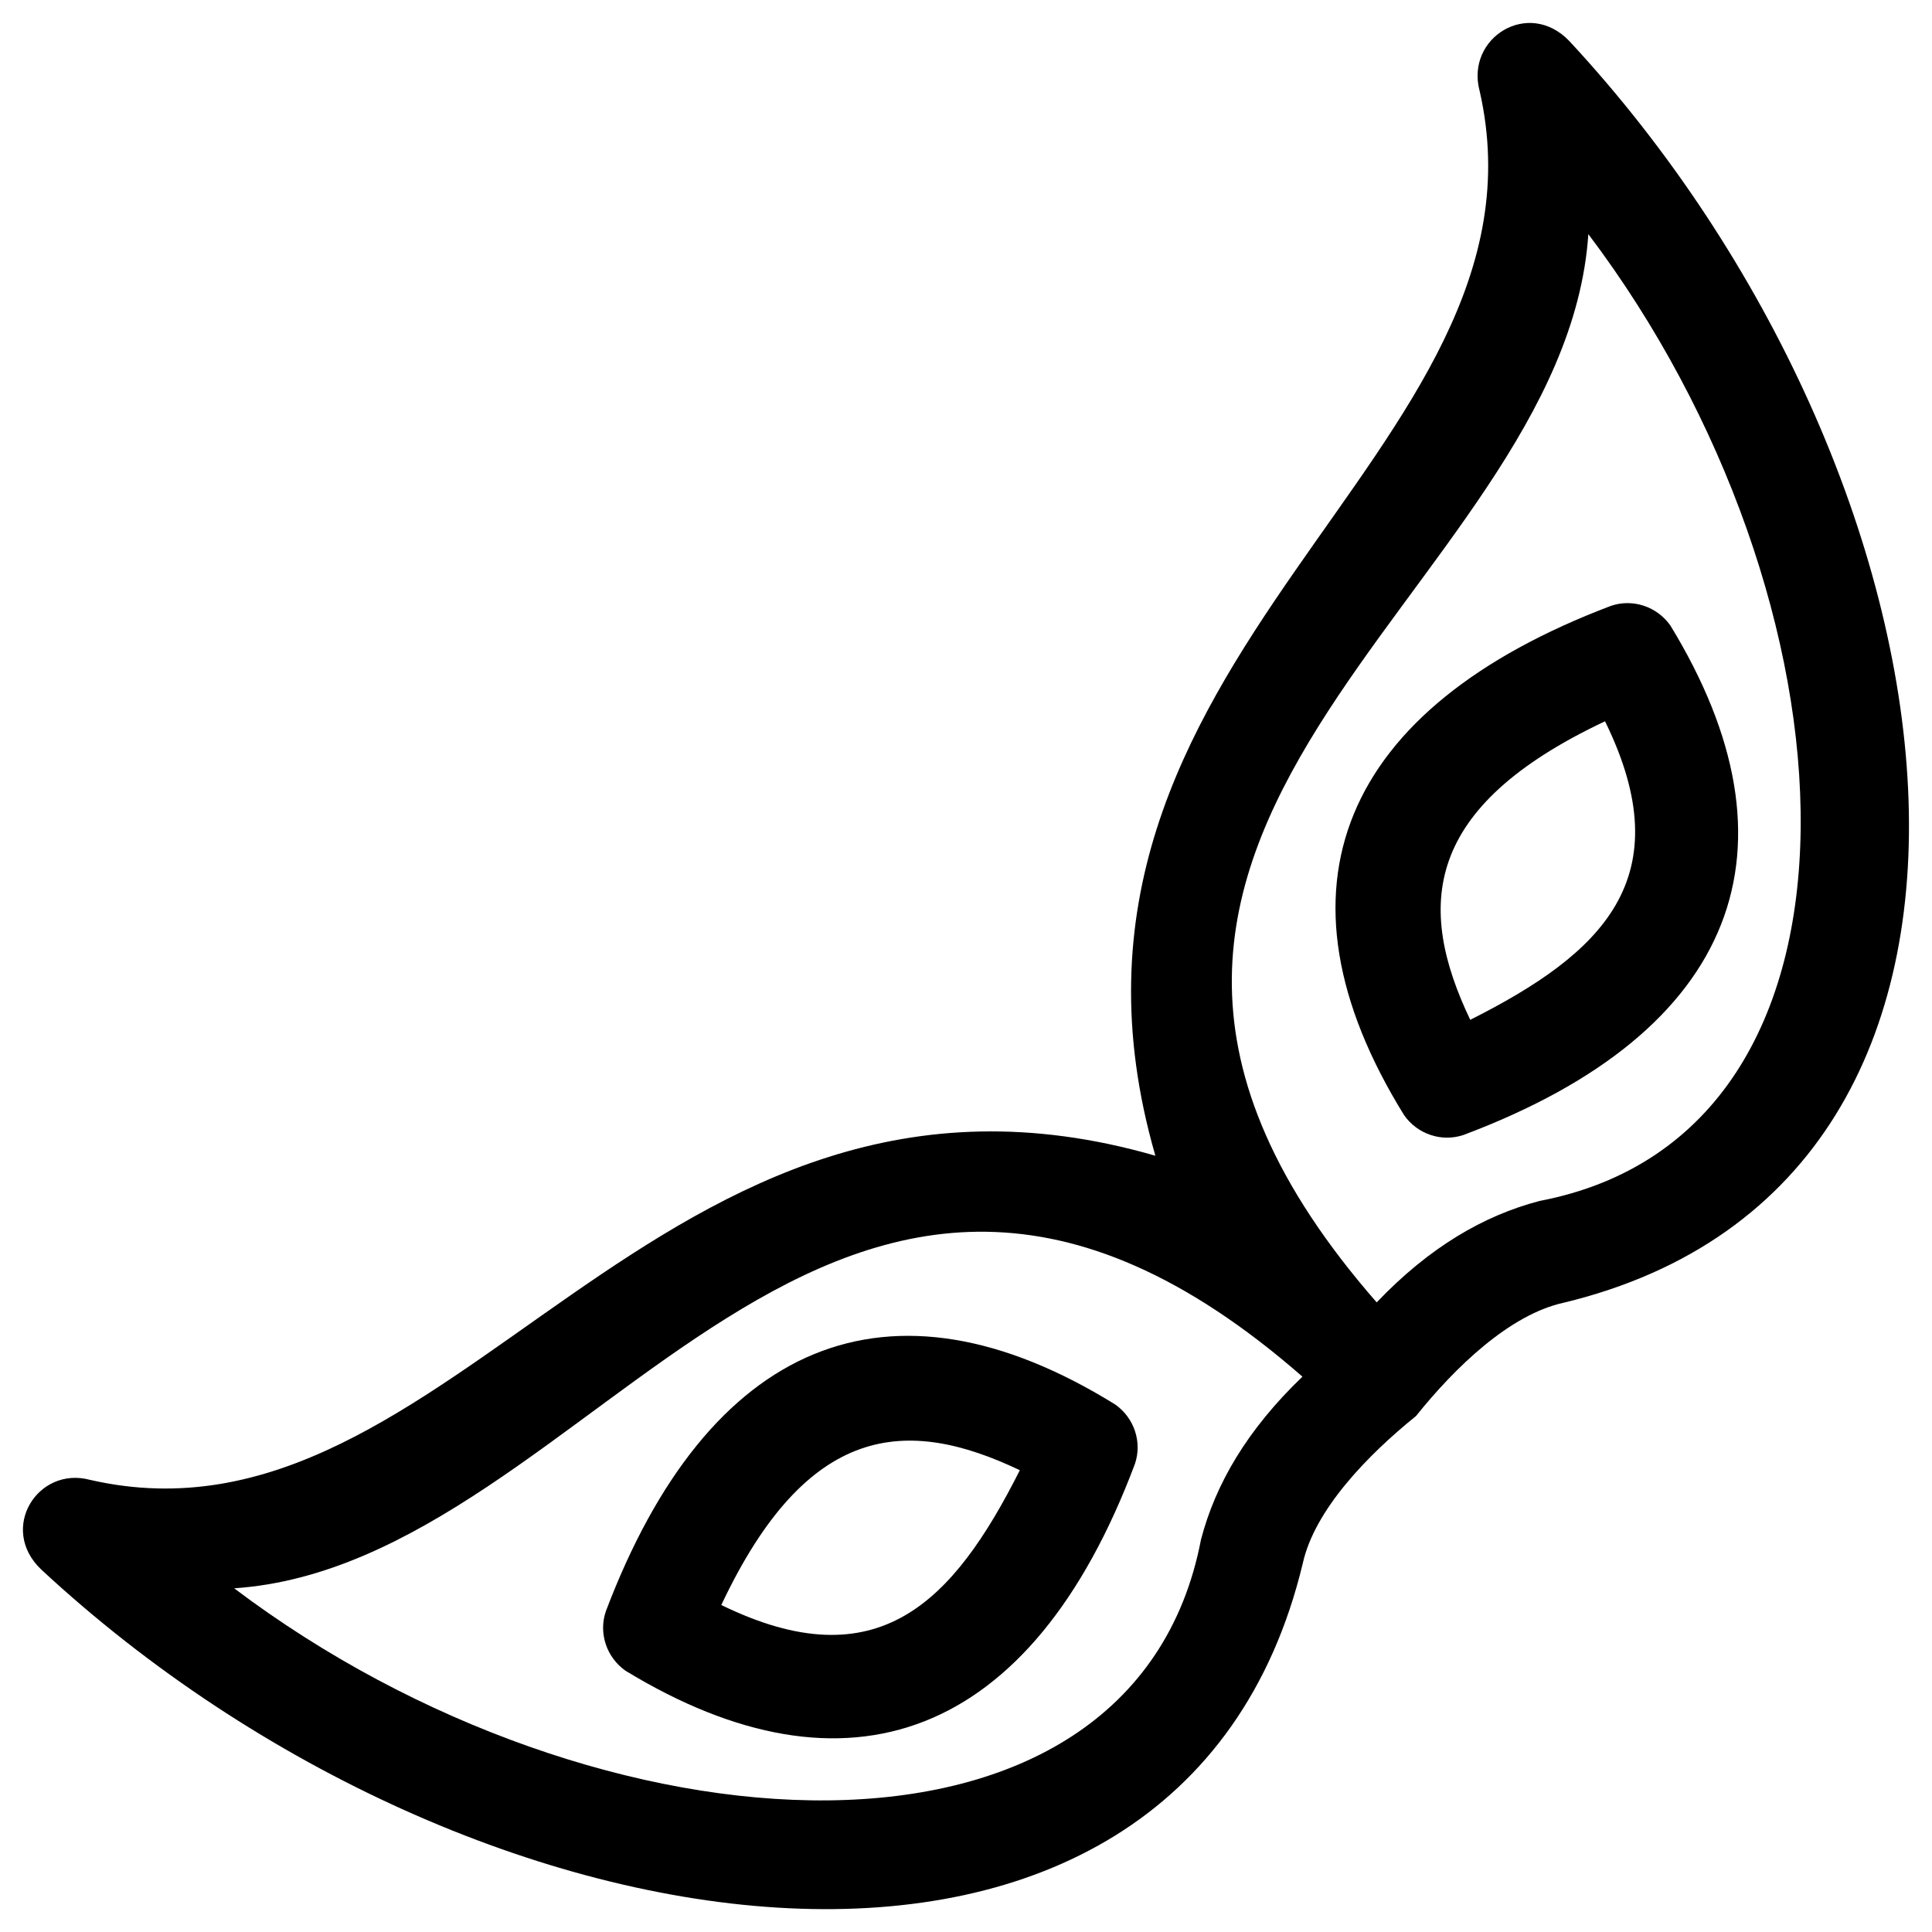 <?xml version="1.0" encoding="UTF-8"?>
<!-- Uploaded to: ICON Repo, www.iconrepo.com, Generator: ICON Repo Mixer Tools -->
<svg fill="#000000" width="800px" height="800px" version="1.1" viewBox="144 144 512 512" xmlns="http://www.w3.org/2000/svg">
 <g>
  <path d="m536.09 167.97c22.141 96.629-124.28 149.37-85.902 282.31-133.04-38.375-185.68 108.04-282.31 85.902-13.879-3.734-24.309 12.895-12.992 23.719 114.93 106.77 301.99 133.23 334.36-1.574 3.148-14.27 17.219-28.734 30.012-39.066 10.332-12.891 24.797-26.863 39.066-30.012 134.71-32.375 108.34-219.43 1.574-334.36-10.824-11.316-27.453-0.887-23.812 13.086zm-73.801 383.96c-18.008 94.465-159.9 85.707-256.23 12.988 95.941-6.496 157.64-165.71 283.1-56.09-14.66 14.074-23.023 28.438-26.863 43.102zm89.645-89.645c-14.66 3.836-29.125 12.203-43.098 26.863-109.62-125.46 49.691-187.16 56.09-283.1 72.812 96.336 81.57 238.23-12.992 256.23z"/>
  <path d="m531.86 444.77c73.113-27.453 90.625-76.359 54.809-135-3.543-5.019-9.938-7.184-15.742-5.215-71.438 27.059-92.004 74.98-54.809 135 3.539 5.019 9.938 7.184 15.742 5.215zm37.488-109.62c20.367 41.523-0.688 61.5-35.719 79.113-14.367-30.109-12.496-56.383 35.719-79.113z"/>
  <path d="m304.55 571.02c-1.969 5.805 0.195 12.203 5.215 15.742 58.648 35.719 107.55 18.301 135-54.809 1.969-5.805-0.195-12.203-5.215-15.742-60.023-37.195-107.95-16.633-135 54.809zm30.602-1.676c22.73-48.215 49.004-50.086 79.113-35.719-17.613 34.934-37.59 55.992-79.113 35.719z"/>
 </g>
</svg>